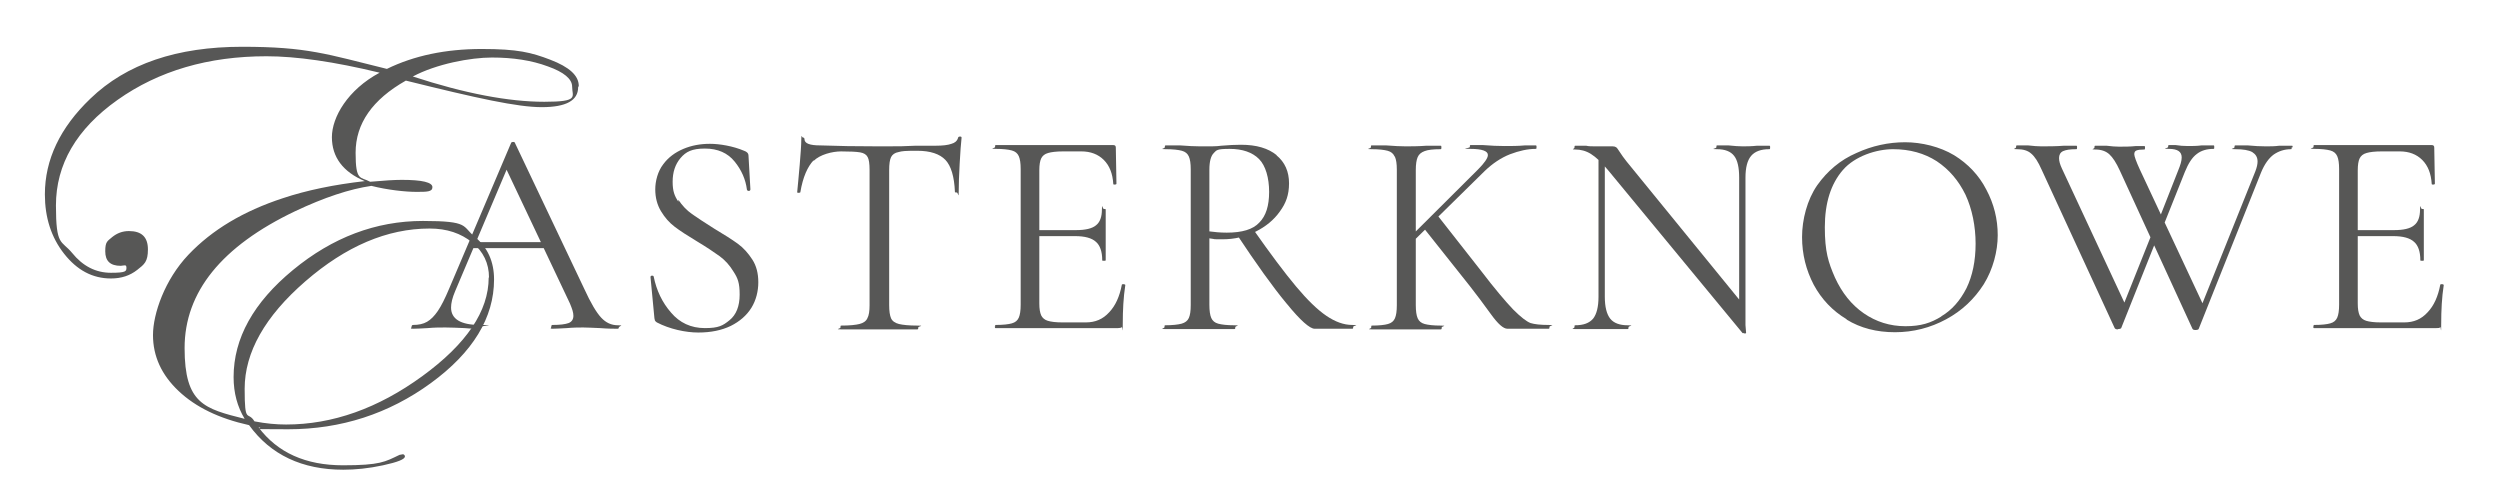 <?xml version="1.0" encoding="UTF-8"?>
<svg id="Layer_1" xmlns="http://www.w3.org/2000/svg" version="1.1" viewBox="0 0 790.9 158.7">
  <!-- Generator: Adobe Illustrator 29.0.0, SVG Export Plug-In . SVG Version: 2.1.0 Build 186)  -->
  <defs>
    <style>
      .st0 {
        fill: #575756;
      }
    </style>
  </defs>
  <g>
    <path class="st0" d="M195.8,103.4c0,.4-.1.6-.4.6-1.2,0-3,0-5.5-.2-2.5-.1-4.3-.2-5.4-.2s-3.1,0-5.2.2c-2,.1-3.5.2-4.5.2s-.4-.2-.4-.6.1-.6.4-.6c2.3,0,4-.2,5.1-.6,1-.4,1.5-1.2,1.5-2.3s-.4-2.2-1.1-3.9l-20.6-43.5,2.3-2.9-18,42.5c-.9,2.1-1.3,3.8-1.3,5.2,0,3.6,3,5.5,9.1,5.5s.5.2.5.6-.2.6-.5.6c-1.1,0-2.7,0-4.8-.2-2.3-.1-4.4-.2-6.1-.2s-3.5,0-5.6.2c-1.9.1-3.4.2-4.6.2s-.5-.2-.5-.6.2-.6.5-.6c1.7,0,3.2-.3,4.4-1s2.3-1.8,3.4-3.4c1.1-1.6,2.3-4,3.6-7.1l19.6-46.1c.1-.2.3-.3.6-.3s.5,0,.6.3l21.9,46.1c2.1,4.6,3.9,7.6,5.4,9.2,1.5,1.6,3.2,2.4,5.3,2.4s.4.2.4.6ZM149.5,76.6h24.6l.6,1.9h-26.1l.9-1.9Z"/>
    <path class="st0" d="M214.6,63.2c1.2,1.8,2.6,3.3,4.3,4.5s4,2.7,7,4.6c3.2,1.9,5.7,3.5,7.5,4.8,1.8,1.3,3.3,3,4.6,5,1.3,2,1.9,4.4,1.9,7.2s-.7,5.7-2.2,8.1c-1.5,2.4-3.7,4.3-6.5,5.7-2.9,1.4-6.3,2.1-10.3,2.1s-9.1-1.1-13.1-3.2c-.3-.2-.5-.4-.6-.6,0-.2-.2-.6-.2-1.1l-1.2-12.6c0-.2,0-.4.4-.5.3,0,.5,0,.6.3.9,4.4,2.7,8.2,5.5,11.4,2.7,3.2,6.3,4.9,10.7,4.9s5.7-.8,7.8-2.5c2.1-1.7,3.2-4.4,3.2-8.1s-.6-5.2-1.9-7.2c-1.2-2-2.7-3.7-4.5-5-1.8-1.3-4.2-2.9-7.2-4.7-3-1.8-5.3-3.3-7-4.6-1.7-1.3-3.1-2.9-4.3-4.9-1.2-2-1.8-4.3-1.8-6.9s.8-5.7,2.5-7.9c1.6-2.2,3.8-3.8,6.4-4.9,2.6-1.1,5.4-1.6,8.4-1.6s7.3.7,10.8,2.2c.9.3,1.4.8,1.4,1.6l.6,10.6c0,.3-.2.5-.5.5s-.5-.1-.6-.4c-.4-3.2-1.7-6.2-3.9-8.9-2.2-2.7-5.3-4.1-9.4-4.1s-6,1-7.7,3c-1.7,2-2.5,4.5-2.5,7.5s.6,4.5,1.8,6.3Z"/>
    <path class="st0" d="M257.4,50.7c-1.9,2-3.4,5.3-4.2,10.1,0,.1-.2.2-.5.2s-.5,0-.5-.2c.2-2.2.5-5.1.8-8.7.3-3.6.5-6.3.5-8.1s.2-.5.5-.5.5.2.5.5c0,1.4,1.7,2,5,2,5.3.2,11.5.3,18.6.3s7.5,0,11.6-.2h6.3c2.2,0,3.9-.2,5-.6,1.1-.3,1.8-.9,2.1-1.9,0-.2.2-.4.6-.4s.5.1.5.4c-.2,1.8-.4,4.5-.6,8.2-.2,3.6-.3,6.6-.3,8.9s-.2.2-.6.2-.6,0-.6-.2c-.2-4.8-1.2-8.2-3-10.1-1.8-1.9-4.8-2.9-8.9-2.9s-4.8.1-5.9.4c-1.2.2-2,.8-2.4,1.6-.4.8-.6,2.2-.6,4.1v42.7c0,1.9.2,3.3.6,4.2.4.9,1.3,1.5,2.5,1.8,1.2.3,3.2.5,5.8.5s.3.2.3.6,0,.6-.3.6c-2,0-3.7,0-4.9,0h-7.2c0,0-6.9,0-6.9,0-1.2,0-2.9,0-5.1,0s-.2-.2-.2-.6,0-.6.2-.6c2.7,0,4.6-.2,5.8-.5,1.2-.3,2.1-.9,2.5-1.8.5-.9.7-2.3.7-4.1v-42.9c0-1.9-.2-3.3-.6-4-.4-.8-1.2-1.3-2.4-1.5-1.2-.2-3.2-.3-6-.3s-6.7,1-8.7,3Z"/>
    <path class="st0" d="M314.8,103.4c0-.4,0-.6.2-.6,2.3,0,4.1-.2,5.1-.5,1.1-.3,1.8-.9,2.2-1.8.4-.9.6-2.3.6-4.1v-42.9c0-1.9-.2-3.2-.6-4.1-.4-.9-1.1-1.5-2.2-1.8-1.1-.3-2.8-.5-5.1-.5s-.2-.2-.2-.6,0-.6.2-.6h37.2c.6,0,.8.3.8.8l.2,11.4c0,.2-.2.3-.5.3-.3,0-.5,0-.5-.2-.2-3.3-1.2-5.8-3-7.6-1.8-1.8-4.2-2.7-7.1-2.7h-5.7c-2.2,0-3.8.2-4.8.5-1.1.3-1.8.9-2.2,1.7-.4.8-.6,2.1-.6,3.8v42.1c0,1.7.2,2.9.6,3.8.4.8,1.1,1.4,2.1,1.7,1,.3,2.5.5,4.6.5h7.4c3,0,5.4-1,7.4-3.2,2-2.1,3.3-5,4-8.7,0-.1.1-.2.4-.2s.4,0,.5.1c.2,0,.2.2.2.2-.6,3.9-.8,8-.8,12.2s-.1.8-.3,1.1c-.2.2-.6.3-1.2.3h-38.8c-.1,0-.2-.2-.2-.6ZM346.7,76.5c-1.3-1.2-3.5-1.8-6.6-1.8h-13.9v-1.9h14.2c3,0,5.1-.5,6.3-1.5,1.3-1,1.9-2.7,1.9-5s.2-.2.6-.2.6,0,.6.2v7.5c0,1.8,0,3.2,0,4.1v4.4c0,.1,0,.2-.5.2s-.6,0-.6-.2c0-2.7-.7-4.7-2-5.8Z"/>
    <path class="st0" d="M403.8,49.1c2.7,2.2,4,5.2,4,8.9s-1,6.3-2.9,8.9c-1.9,2.7-4.5,4.8-7.7,6.4-3.2,1.6-6.7,2.4-10.4,2.4s-1.8,0-4.2-.3v21c0,1.9.2,3.3.6,4.2.4.9,1.1,1.5,2.2,1.8,1.1.3,2.8.5,5.1.5s.3.2.3.6,0,.6-.3.6c-1.9,0-3.4,0-4.5,0h-6.4c0,0-6.3,0-6.3,0-1.1,0-2.7,0-4.7,0s-.2-.2-.2-.6,0-.6.2-.6c2.3,0,4.1-.2,5.2-.5,1.1-.3,1.9-.9,2.3-1.8.4-.9.6-2.2.6-4.1v-42.9c0-1.9-.2-3.2-.6-4.1-.4-.9-1.1-1.5-2.2-1.8-1.1-.3-2.8-.5-5.1-.5s-.3-.2-.3-.6,0-.6.3-.6h4.5c2.6.2,4.7.3,6.3.3s2.6,0,3.8,0c1.2,0,2.2-.1,3-.2,2.3-.2,4.4-.3,6.2-.3,4.9,0,8.6,1.1,11.3,3.3ZM398.3,50.3c-2.1-2.1-5.2-3.2-9.3-3.2s-4.1.4-5,1.3c-.9.9-1.4,2.6-1.4,5.3v19.5c1.5.2,3.3.4,5.5.4,4.8,0,8.3-1,10.3-3.2,2.1-2.1,3.1-5.3,3.1-9.7s-1.1-8.3-3.2-10.4ZM407,96c-4.4-5.3-9.6-12.6-15.7-21.8l5.2-1.6c5.4,7.7,9.9,13.7,13.5,18,3.6,4.3,6.8,7.4,9.6,9.3,2.8,1.9,5.5,2.9,8.2,2.9s.3.2.3.6,0,.6-.3.6h-11.9c-1.5,0-4.5-2.6-8.8-7.9Z"/>
    <path class="st0" d="M441.2,49.5c-.4-.9-1.1-1.5-2.2-1.8-1.1-.3-2.8-.5-5.1-.5s-.2-.2-.2-.6,0-.6.2-.6h4.6c2.6.2,4.7.3,6.2.3s4,0,6.6-.2h4.4c.2,0,.3,0,.3.5s0,.6-.3.6c-2.3,0-4,.2-5,.6-1.1.4-1.8,1-2.2,1.9-.4.9-.6,2.3-.6,4.1v42.7c0,1.9.2,3.3.6,4.2.4.9,1.1,1.5,2.2,1.8,1.1.3,2.8.5,5.1.5s.3.2.3.6,0,.6-.3.6c-1.9,0-3.3,0-4.4,0h-6.5c0,0-6.3,0-6.3,0-1.1,0-2.7,0-4.6,0s-.2-.2-.2-.6,0-.6.2-.6c2.3,0,4.1-.2,5.1-.5,1.1-.3,1.8-.9,2.2-1.8.4-.9.6-2.3.6-4.1v-42.9c0-1.9-.2-3.2-.6-4.1ZM470.7,49c0-1.2-1.8-1.9-5.5-1.9s-.2-.2-.2-.6,0-.6.2-.6h4c2.5.2,4.7.3,6.8.3s4.2,0,6.4-.2h3.4c.2,0,.3,0,.3.5s0,.6-.3.6c-2.5,0-5.2.6-8.1,1.7-2.8,1.1-5.5,2.9-8,5.3l-23.7,23.3h-2.3l23.9-23.8c2-2,3.1-3.6,3.1-4.5ZM450.3,72l4.6-3.7,13.5,17.2c4.5,5.9,8,10,10.3,12.4,2.4,2.4,4.2,3.8,5.5,4.3,1.3.4,3.2.6,5.7.6s.3.2.3.6,0,.6-.3.6h-10.4c-.5,0-1.4,0-2.6,0-1.3,0-3-1.5-5.3-4.7-2.3-3.2-4.5-6.1-6.6-8.8l-14.7-18.5Z"/>
    <path class="st0" d="M551.9,105.4c-.3,0-.5,0-.6,0l-42.6-51.6c-2-2.4-3.8-4.1-5.4-5.1-1.6-1-3.3-1.4-4.9-1.4s-.3-.2-.3-.6,0-.6.3-.6h3.4c.7.2,1.8.2,3.1.2s2.5,0,3.3,0c.9,0,1.5,0,2,0s.8.1,1.1.3c.3.2.6.7,1,1.3.7,1.1,1.5,2.2,2.3,3.2l37.1,45.5.7,8.7c0,.1-.2.2-.5.3ZM505.6,48.2l2.1.2v45.5c0,3.2.6,5.5,1.7,6.9,1.1,1.4,3,2.1,5.5,2.1s.3.2.3.6,0,.6-.3.6c-1.5,0-2.7,0-3.5,0h-4.6c0,0-4.7,0-4.7,0-.9,0-2.1,0-3.8,0s-.2-.2-.2-.6,0-.6.2-.6c2.7,0,4.5-.7,5.7-2.1,1.1-1.4,1.7-3.7,1.7-6.9v-45.7ZM552.3,105.1l-2.1-2.9v-46c0-3.2-.5-5.5-1.6-6.9-1.1-1.4-2.9-2.1-5.4-2.1s-.2-.2-.2-.6,0-.6.2-.6h3.6c1.9.2,3.4.3,4.5.3s2.7,0,4.6-.2h3.8c.2,0,.3,0,.3.5s0,.6-.3.6c-2.6,0-4.5.7-5.7,2.1-1.2,1.4-1.8,3.7-1.8,6.9v48.8Z"/>
    <path class="st0" d="M584.2,101c-4.5-2.7-7.9-6.3-10.4-10.9-2.4-4.6-3.7-9.6-3.7-15.1s1.6-11.8,4.8-16.4c3.2-4.5,7.3-8,12.4-10.2,5-2.3,10.2-3.4,15.4-3.4s11,1.4,15.5,4.1c4.4,2.7,7.9,6.4,10.2,10.9,2.4,4.5,3.6,9.3,3.6,14.4s-1.5,10.8-4.4,15.5c-3,4.7-6.9,8.4-11.9,11.1-5,2.7-10.4,4.1-16.2,4.1s-10.9-1.3-15.3-4ZM614.1,100.1c3.4-2,6-5,8-8.9,1.9-3.9,2.9-8.6,2.9-14.1s-1.1-11-3.2-15.5c-2.2-4.5-5.2-8-9.1-10.6-3.9-2.5-8.5-3.8-13.8-3.8s-12.1,2.2-15.9,6.6c-3.8,4.4-5.7,10.4-5.7,18.1s1.1,11.1,3.2,15.9c2.2,4.8,5.2,8.6,9.1,11.3,3.9,2.7,8.3,4.1,13.2,4.1s8-1,11.4-3.1Z"/>
    <path class="st0" d="M670,104.2c-.5,0-.8-.1-1-.4l-23.1-50.1c-1.1-2.5-2.2-4.2-3.3-5.1-1.1-1-2.6-1.4-4.5-1.4s-.3-.2-.3-.6,0-.6.3-.6h3.5c1.7.2,3.1.3,4.2.3,2.2,0,4.6,0,7.2-.2h3.8c.2,0,.3,0,.3.5s0,.6-.3.6c-1.9,0-3.2.2-4.1.6-.9.4-1.3,1.2-1.3,2.2s.3,2,.9,3.3l20.6,44.2-3.3,4.4,12.1-30.3,1.4,2-12,30.1c0,.2-.4.4-1,.4ZM725,46.6c0,.4,0,.6-.2.6-2.1,0-3.9.6-5.5,1.7-1.5,1.1-2.9,3-4,5.7l-19.7,49.4c0,.2-.4.4-1,.4s-.8-.1-1-.4l-23-50.1c-1.1-2.4-2.2-4.1-3.3-5.1-1.1-1-2.6-1.5-4.4-1.5s-.3-.2-.3-.6,0-.6.3-.6h3.5c1.6.2,2.9.3,4,.3,1.7,0,3.5,0,5.4-.2h2.5c.2,0,.3,0,.3.5s0,.6-.3.6c-1.1,0-1.9.1-2.4.3-.5.2-.7.6-.7,1.2s.6,2.3,1.7,4.7l20.7,44.2-3.3,4.4,19.2-47.9c.5-1.3.7-2.3.7-3.1,0-1.4-.6-2.3-1.7-3-1.1-.6-2.9-.9-5.3-.9s-.3-.2-.3-.6,0-.6.3-.6h3.9c2.1.2,4,.3,5.7.3s2.7,0,4.3-.2h4c.1,0,.2,0,.2.5ZM690.2,49.8c0-1.8-1.3-2.7-4-2.7s-.3-.2-.3-.6,0-.6.3-.6h2.1c1.2.2,2.5.3,3.9.3s2.7,0,4.3-.2h3.8c.1,0,.2,0,.2.5s0,.6-.2.6c-2.1,0-3.9.5-5.3,1.6-1.5,1.1-2.7,3-3.8,5.7l-7.7,19.3-1.4-2,7-17.8c.7-1.7,1.1-3,1.1-4.1Z"/>
    <path class="st0" d="M731.9,103.4c0-.4,0-.6.2-.6,2.3,0,4.1-.2,5.1-.5,1.1-.3,1.8-.9,2.2-1.8.4-.9.6-2.3.6-4.1v-42.9c0-1.9-.2-3.2-.6-4.1-.4-.9-1.1-1.5-2.2-1.8-1.1-.3-2.8-.5-5.1-.5s-.2-.2-.2-.6,0-.6.2-.6h37.2c.6,0,.8.3.8.8l.2,11.4c0,.2-.2.3-.5.3-.3,0-.5,0-.5-.2-.2-3.3-1.2-5.8-3-7.6-1.8-1.8-4.2-2.7-7.1-2.7h-5.7c-2.2,0-3.8.2-4.8.5-1.1.3-1.8.9-2.2,1.7-.4.8-.6,2.1-.6,3.8v42.1c0,1.7.2,2.9.6,3.8.4.8,1.1,1.4,2.1,1.7,1,.3,2.5.5,4.6.5h7.4c3,0,5.4-1,7.4-3.2,2-2.1,3.3-5,4-8.7,0-.1.1-.2.4-.2s.4,0,.5.1c.2,0,.2.2.2.2-.6,3.9-.8,8-.8,12.2s-.1.8-.3,1.1-.6.3-1.2.3h-38.8c-.1,0-.2-.2-.2-.6ZM763.7,76.5c-1.3-1.2-3.5-1.8-6.6-1.8h-13.9v-1.9h14.2c3,0,5.1-.5,6.3-1.5,1.3-1,1.9-2.7,1.9-5s.2-.2.6-.2.6,0,.6.2v7.5c0,1.8,0,3.2,0,4.1v4.4c0,.1,0,.2-.5.2s-.6,0-.6-.2c0-2.7-.7-4.7-2-5.8Z"/>
  </g>
  <path class="st0" d="M182.9,27.6c0,4.2-3.8,6.3-11.5,6.3s-20.4-2.8-43-8.4c-10.6,6-15.9,13.6-15.9,22.8s1.5,7.5,4.6,9.2c4.4-.4,7.8-.6,10-.6,6.5,0,9.7.8,9.7,2.3s-1.7,1.5-5.1,1.5-9.1-.6-14.2-1.9c-6.9,1-15,3.7-24.1,8-23.3,11.1-35,25.6-35,43.3s6.3,19.2,19,22.4c-2.3-3.8-3.5-8.2-3.5-13.2,0-12.3,6.3-23.6,18.8-33.9,12.5-10.3,26.2-15.5,41.1-15.5s12.3,1.7,16.4,5c4.1,3.4,6.1,7.9,6.1,13.5,0,12.1-6.7,23.1-20,32.8-13.3,9.7-28.4,14.6-45.1,14.6s-6.5-.2-9.4-.6c6,8,14.9,12,26.7,12s13.3-1.1,17.9-3.3l1.1-.2c.4.1.6.4.6.7,0,.9-2.3,1.8-6.9,2.8-4.6,1-8.8,1.4-12.6,1.4-13,0-23-4.7-29.8-14.1-9.5-2.1-16.9-5.7-22.3-10.8-5.4-5.1-8.1-11-8.1-17.7s3.7-17.5,11.2-25.4c7.5-7.9,17.4-13.8,29.9-17.9,7.5-2.5,16.2-4.3,25.9-5.4-6.9-2.9-10.4-7.6-10.4-13.9s5-15,15.1-20.4c-14.4-3.5-26.4-5.2-35.8-5.2-18.4,0-34.1,4.6-47.1,13.8-13,9.2-19.5,20.4-19.5,33.4s1.7,10.9,5.1,15c3.4,4.2,7.5,6.3,12.3,6.3s4.9-.5,4.9-1.6-.6-.7-1.8-.6c-3.3,0-4.9-1.5-4.9-4.6s.7-3.2,2.2-4.5c1.5-1.2,3.2-1.9,5.3-1.9,4,0,6,1.9,6,5.8s-1.1,4.7-3.4,6.5c-2.3,1.8-5,2.7-8.3,2.7-5.8,0-10.7-2.6-14.8-7.8-4.1-5.2-6.1-11.5-6.1-18.8,0-11,4.8-21.1,14.4-30.3,11.4-11,27.4-16.4,48-16.4s26.7,2.3,45.8,7c8.6-4.2,18.6-6.3,30-6.3s15.7,1.1,21.7,3.4c6,2.3,9,5,9,8.3ZM154.7,87.8c0-4.5-1.8-8.2-5.3-11.1-3.6-2.9-8-4.4-13.5-4.4-13.4,0-26.5,5.6-39.3,16.7-12.8,11.1-19.2,22.5-19.2,34s1,6.8,3.1,10.3c3.6.7,6.9,1,10,1,14.7,0,29.1-5.1,43.1-15.3,14-10.2,21-20.6,21-31.2ZM181,27.4c0-2.4-2.6-4.6-7.7-6.4-5.1-1.9-11-2.8-17.7-2.8s-17.5,2-25,6c16.5,5.4,30.4,8,41.6,8s8.8-1.6,8.8-4.8Z"/>
</svg>